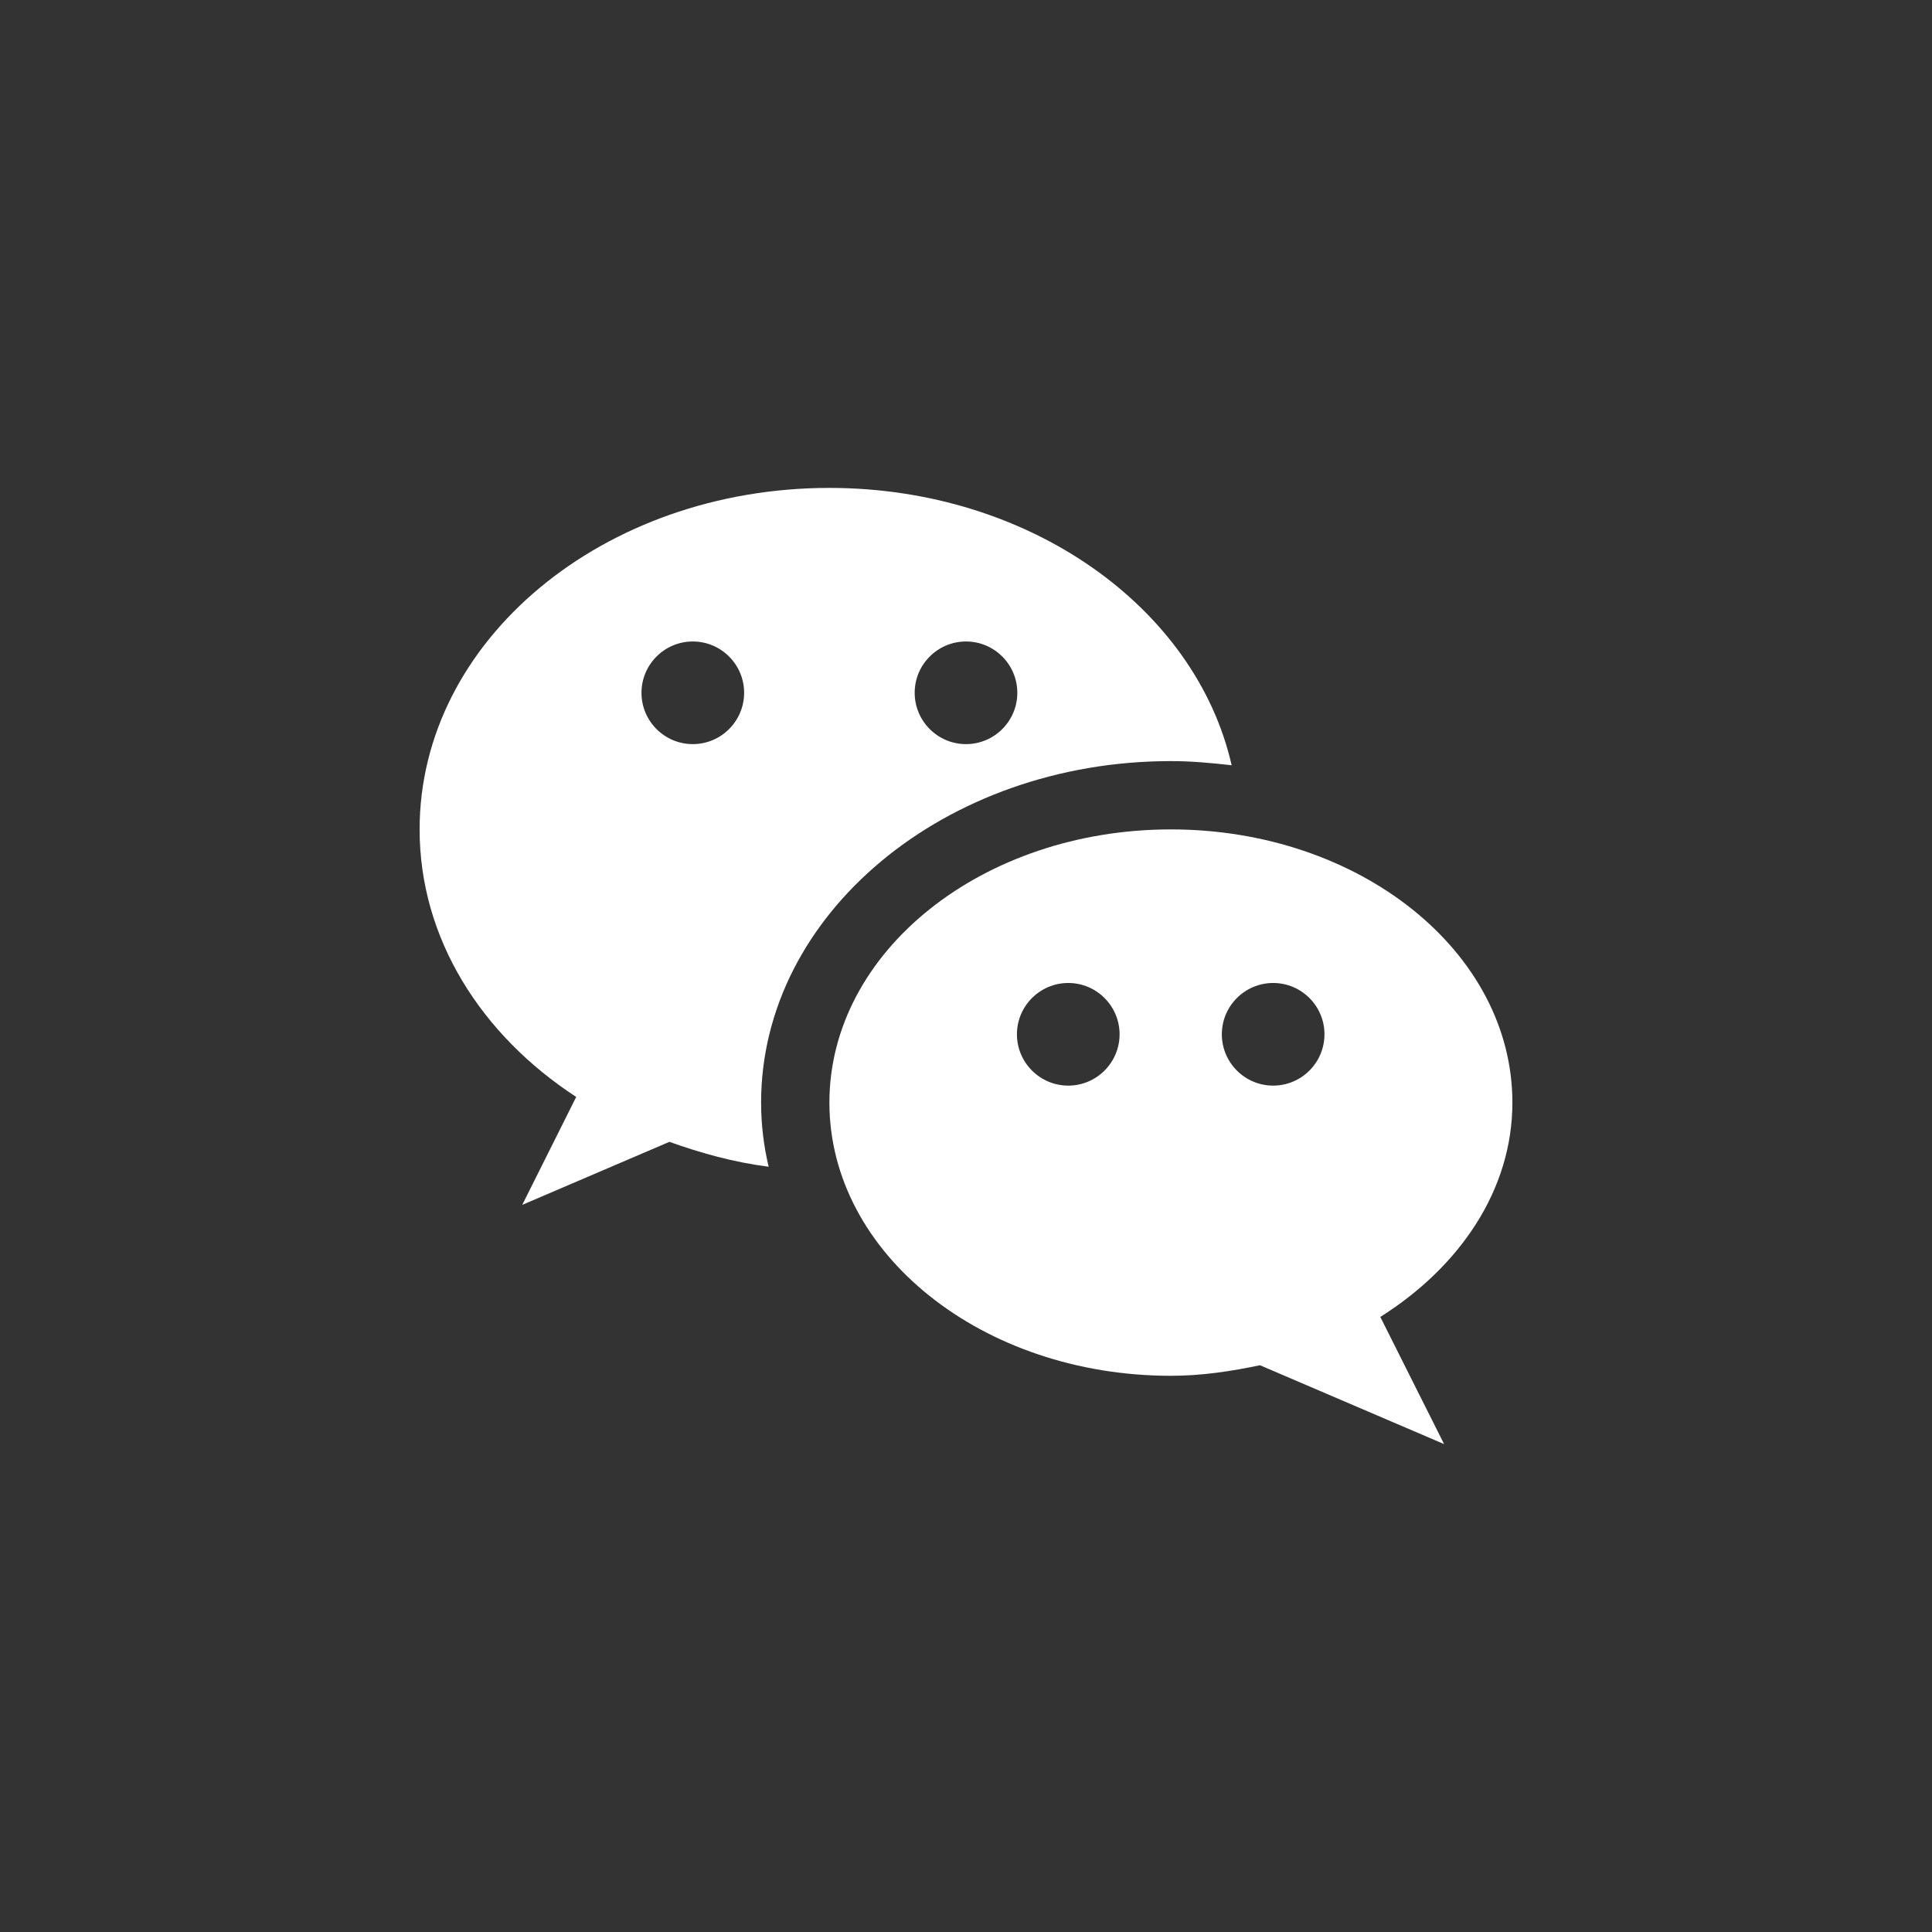 <?xml version="1.0" encoding="utf-8"?><!--Generator: Adobe Illustrator 22.1.0, SVG Export Plug-In . SVG Version: 6.00 Build 0)--><svg version="1.1" id="Capa_1" xmlns="http://www.w3.org/2000/svg" xmlns:xlink="http://www.w3.org/1999/xlink" x="0px" y="0px" viewBox="0 0 512 512" style="enable-background:new 0 0 512 512" xml:space="preserve"><rect x="0" y="0" width="512" height="512" fill="#333333" stroke="none"/><style type="text/css">.st0{opacity:0;fill:#FFFFFF;}
	.st1{fill:#FFFFFF;}</style><path class="st0" d="M374.7,511.1H137.3C62,511.1,0.9,450,0.9,374.7V137.3C0.9,62,62,0.9,137.3,0.9h237.3
	C450,0.9,511.1,62,511.1,137.3v237.3C511.1,450,450,511.1,374.7,511.1z"/><g><path class="st1" d="M219.8,129.3c-60,0-108.6,40.5-108.6,90.5c0,28.8,16.2,54.4,41.5,70.9l-14.3,28.6l39-16.7
		c8.4,3,17,5.4,26.3,6.6c-1.3-5.5-2-11.2-2-17c0-49.9,48.7-90.5,108.6-90.5c5.5,0,10.8,0.5,16.1,1.1
		C316.9,161,272.8,129.3,219.8,129.3z M183.6,197.2c-7.5,0-13.6-6.1-13.6-13.6s6.1-13.6,13.6-13.6s13.6,6.1,13.6,13.6
		S191.1,197.2,183.6,197.2z M256,197.2c-7.5,0-13.6-6.1-13.6-13.6S248.5,170,256,170c7.5,0,13.6,6.1,13.6,13.6
		S263.5,197.2,256,197.2z"/><path class="st1" d="M400.8,292.2c0-40-40.5-72.4-90.5-72.4s-90.5,32.4-90.5,72.4s40.5,72.4,90.5,72.4c8.2,0,16-1.2,23.6-2.8
		l48.8,20.9L365.8,349C386.9,335.7,400.8,315.3,400.8,292.2z M283.1,287.7c-7.5,0-13.6-6.1-13.6-13.6c0-7.5,6.1-13.6,13.6-13.6
		c7.5,0,13.6,6.1,13.6,13.6C296.7,281.6,290.6,287.7,283.1,287.7z M337.4,287.7c-7.5,0-13.6-6.1-13.6-13.6c0-7.5,6.1-13.6,13.6-13.6
		s13.6,6.1,13.6,13.6C351,281.6,344.9,287.7,337.4,287.7z"/></g></svg>